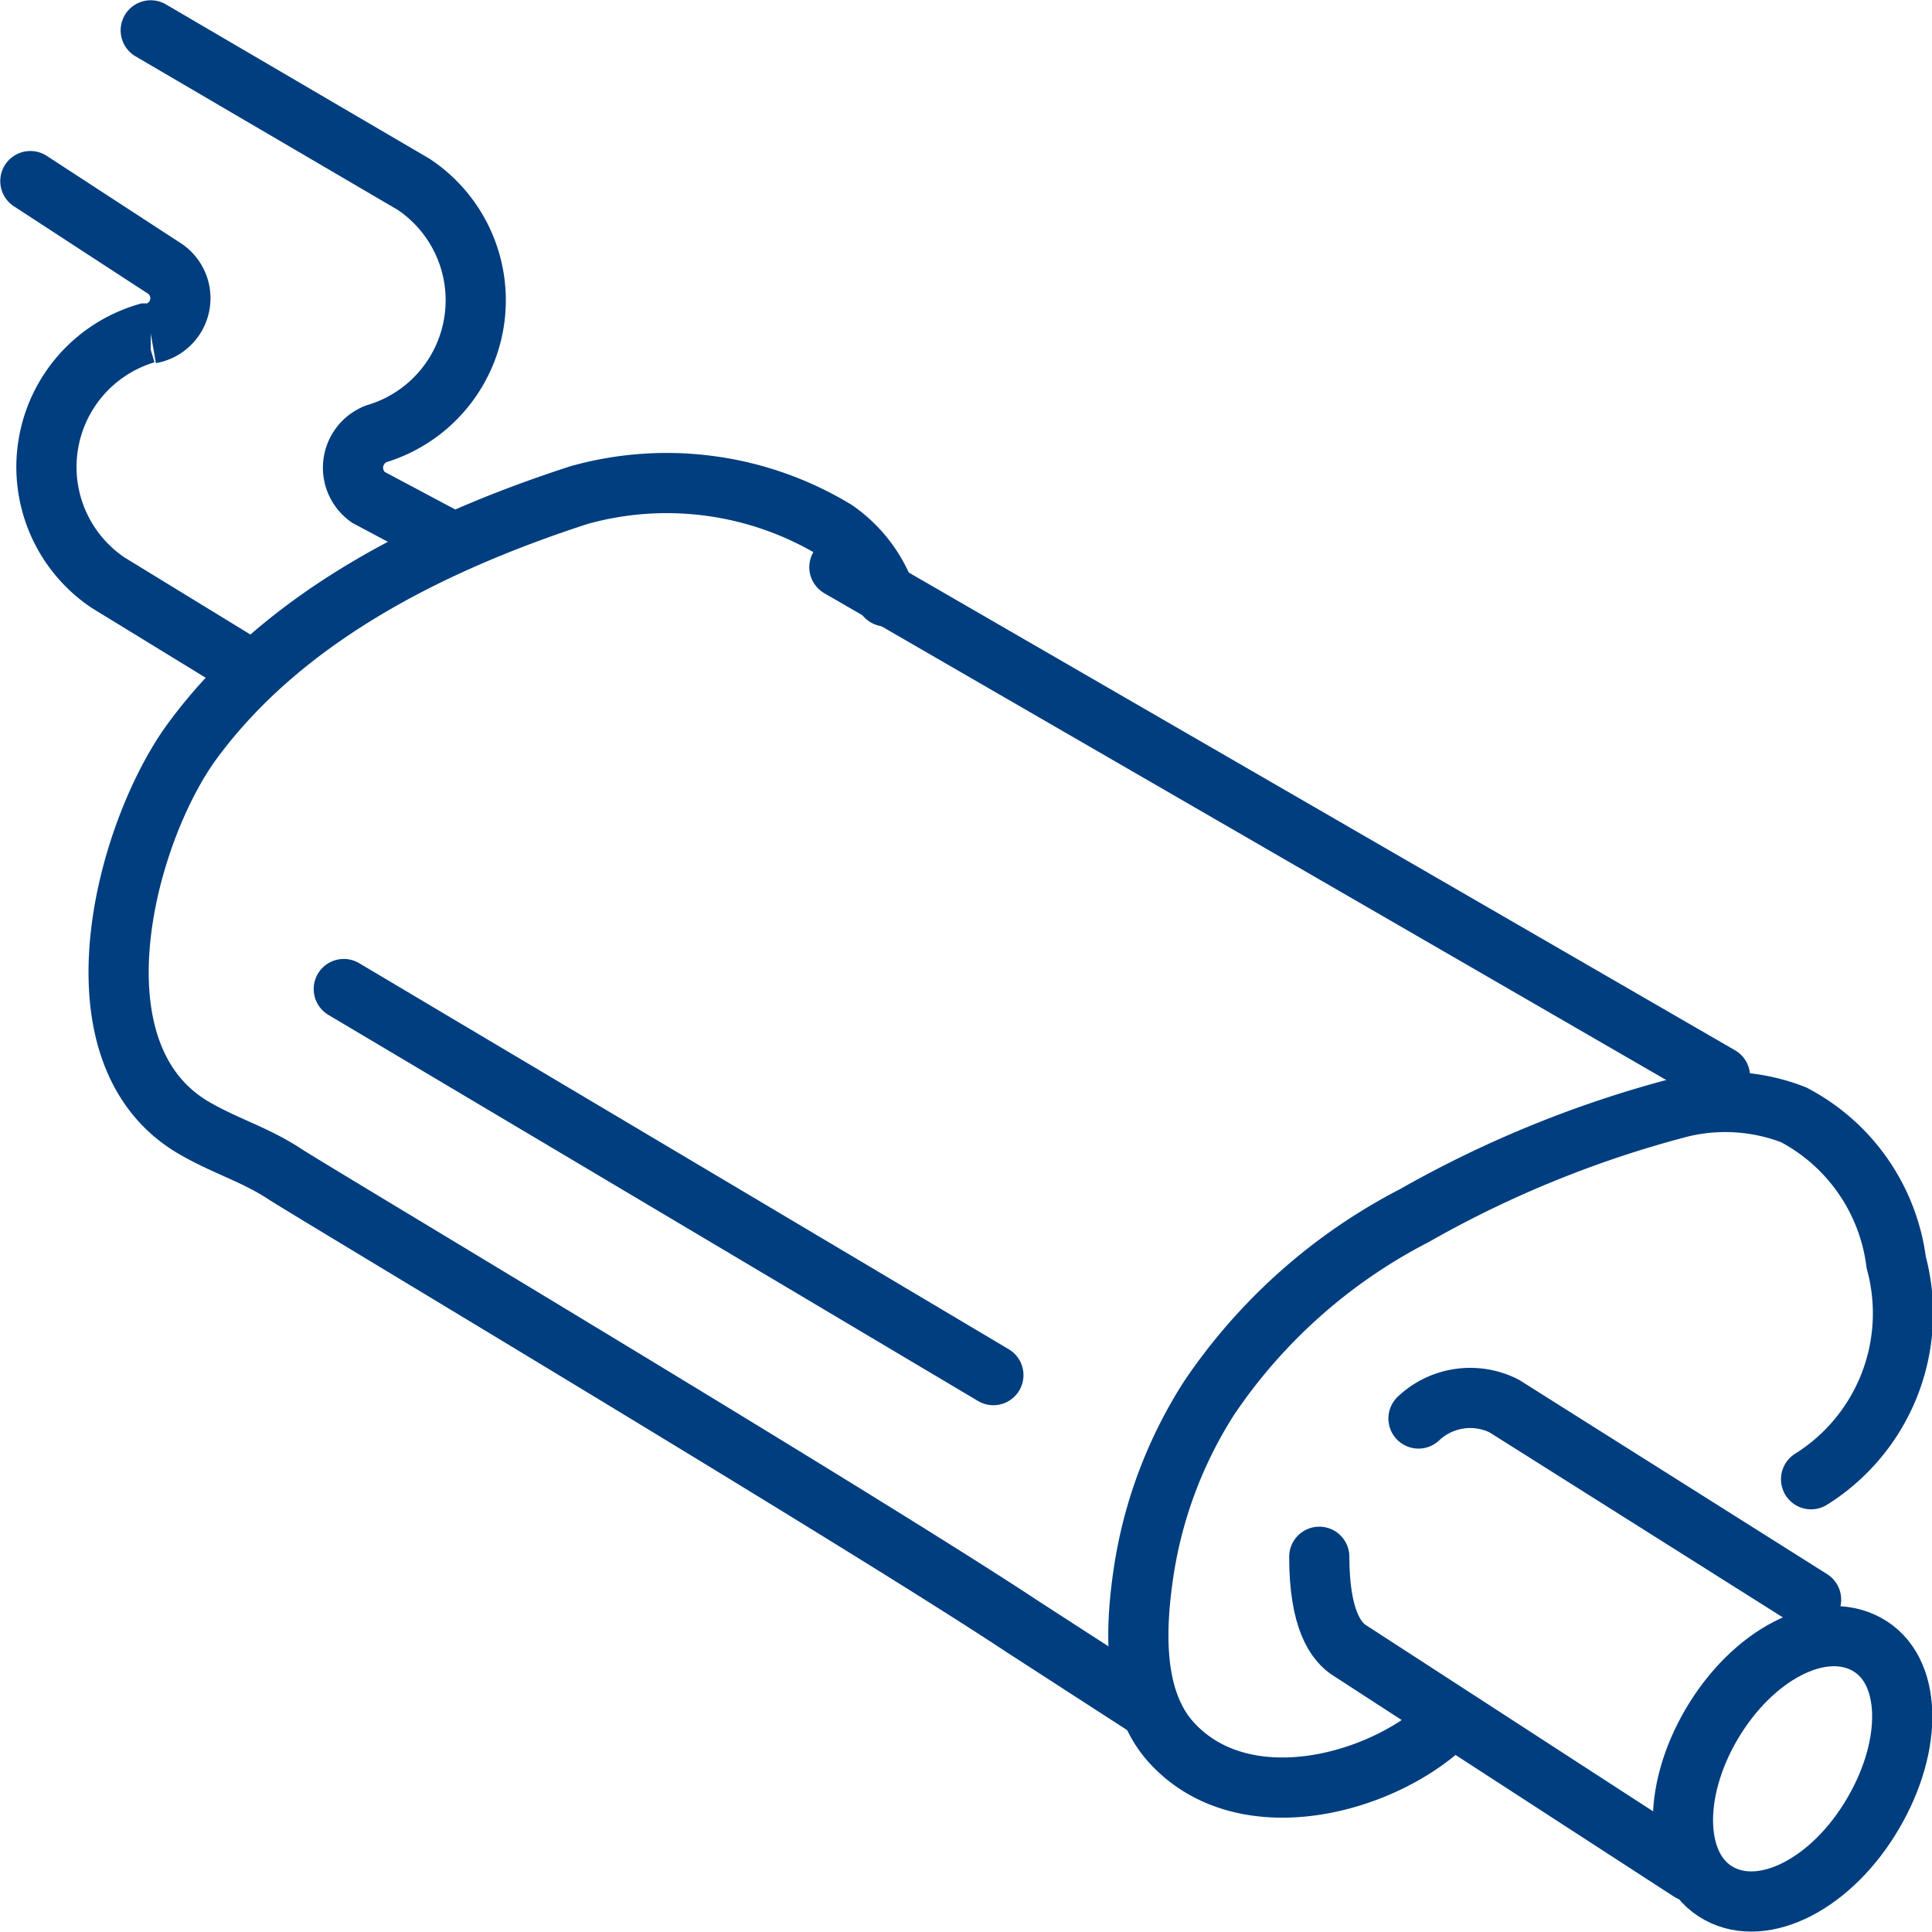 <svg xmlns="http://www.w3.org/2000/svg" viewBox="0 0 35.63 35.63"><defs><style>.cls-1{fill:none;stroke:#003e7f;stroke-linecap:round;stroke-miterlimit:10;stroke-width:1.11px;}</style></defs><title>exhaust pipe</title><g id="Capa_2" data-name="Capa 2"><g id="content"><g id="exhaust_pipe" data-name="exhaust pipe"><path class="cls-1" d="M24.33,28.71c0,1.16.31,1.58.58,1.74l6.26,4.06"/><path class="cls-1" d="M33.4,29.5l-5.66-3.57a1.39,1.39,0,0,0-1.58.23"/><line class="cls-1" x1="31.72" y1="19.85" x2="15.48" y2="10.46"/><path class="cls-1" d="M16.34,11a2.51,2.51,0,0,0-.93-1.22,6,6,0,0,0-4.73-.65C8,10,5.23,11.36,3.53,13.69c-1.23,1.7-2.31,5.78.08,7.13.58.33,1.09.47,1.64.83S15.84,28,18.86,30l2.32,1.5"/><line class="cls-1" x1="6.34" y1="18.24" x2="18.32" y2="25.36"/><path class="cls-1" d="M33.4,27.28a3.61,3.61,0,0,0,1.57-4,3.59,3.59,0,0,0-1.89-2.72A3.48,3.48,0,0,0,31,20.42a20.3,20.3,0,0,0-4.92,2,10.2,10.2,0,0,0-3.78,3.36,8.22,8.22,0,0,0-1.19,3.09c-.16,1-.27,2.41.48,3.25,1.35,1.51,4,.77,5.17-.43"/><path class="cls-1" d="M34.54,33.45c-.75,1.28-2,1.93-2.84,1.47s-.88-1.86-.13-3.13,2-1.93,2.85-1.47S35.29,32.18,34.54,33.45Z"/><path class="cls-1" d="M4.45,12.25,2,10.75a2.57,2.57,0,0,1,.69-4.6l.09,0A.66.66,0,0,0,3,4.93L.56,3.34"/><path class="cls-1" d="M8.35,10,6.79,9.17A.67.67,0,0,1,6.94,8h0a2.57,2.57,0,0,0,.69-4.6L2.78.56"/></g></g></g></svg>